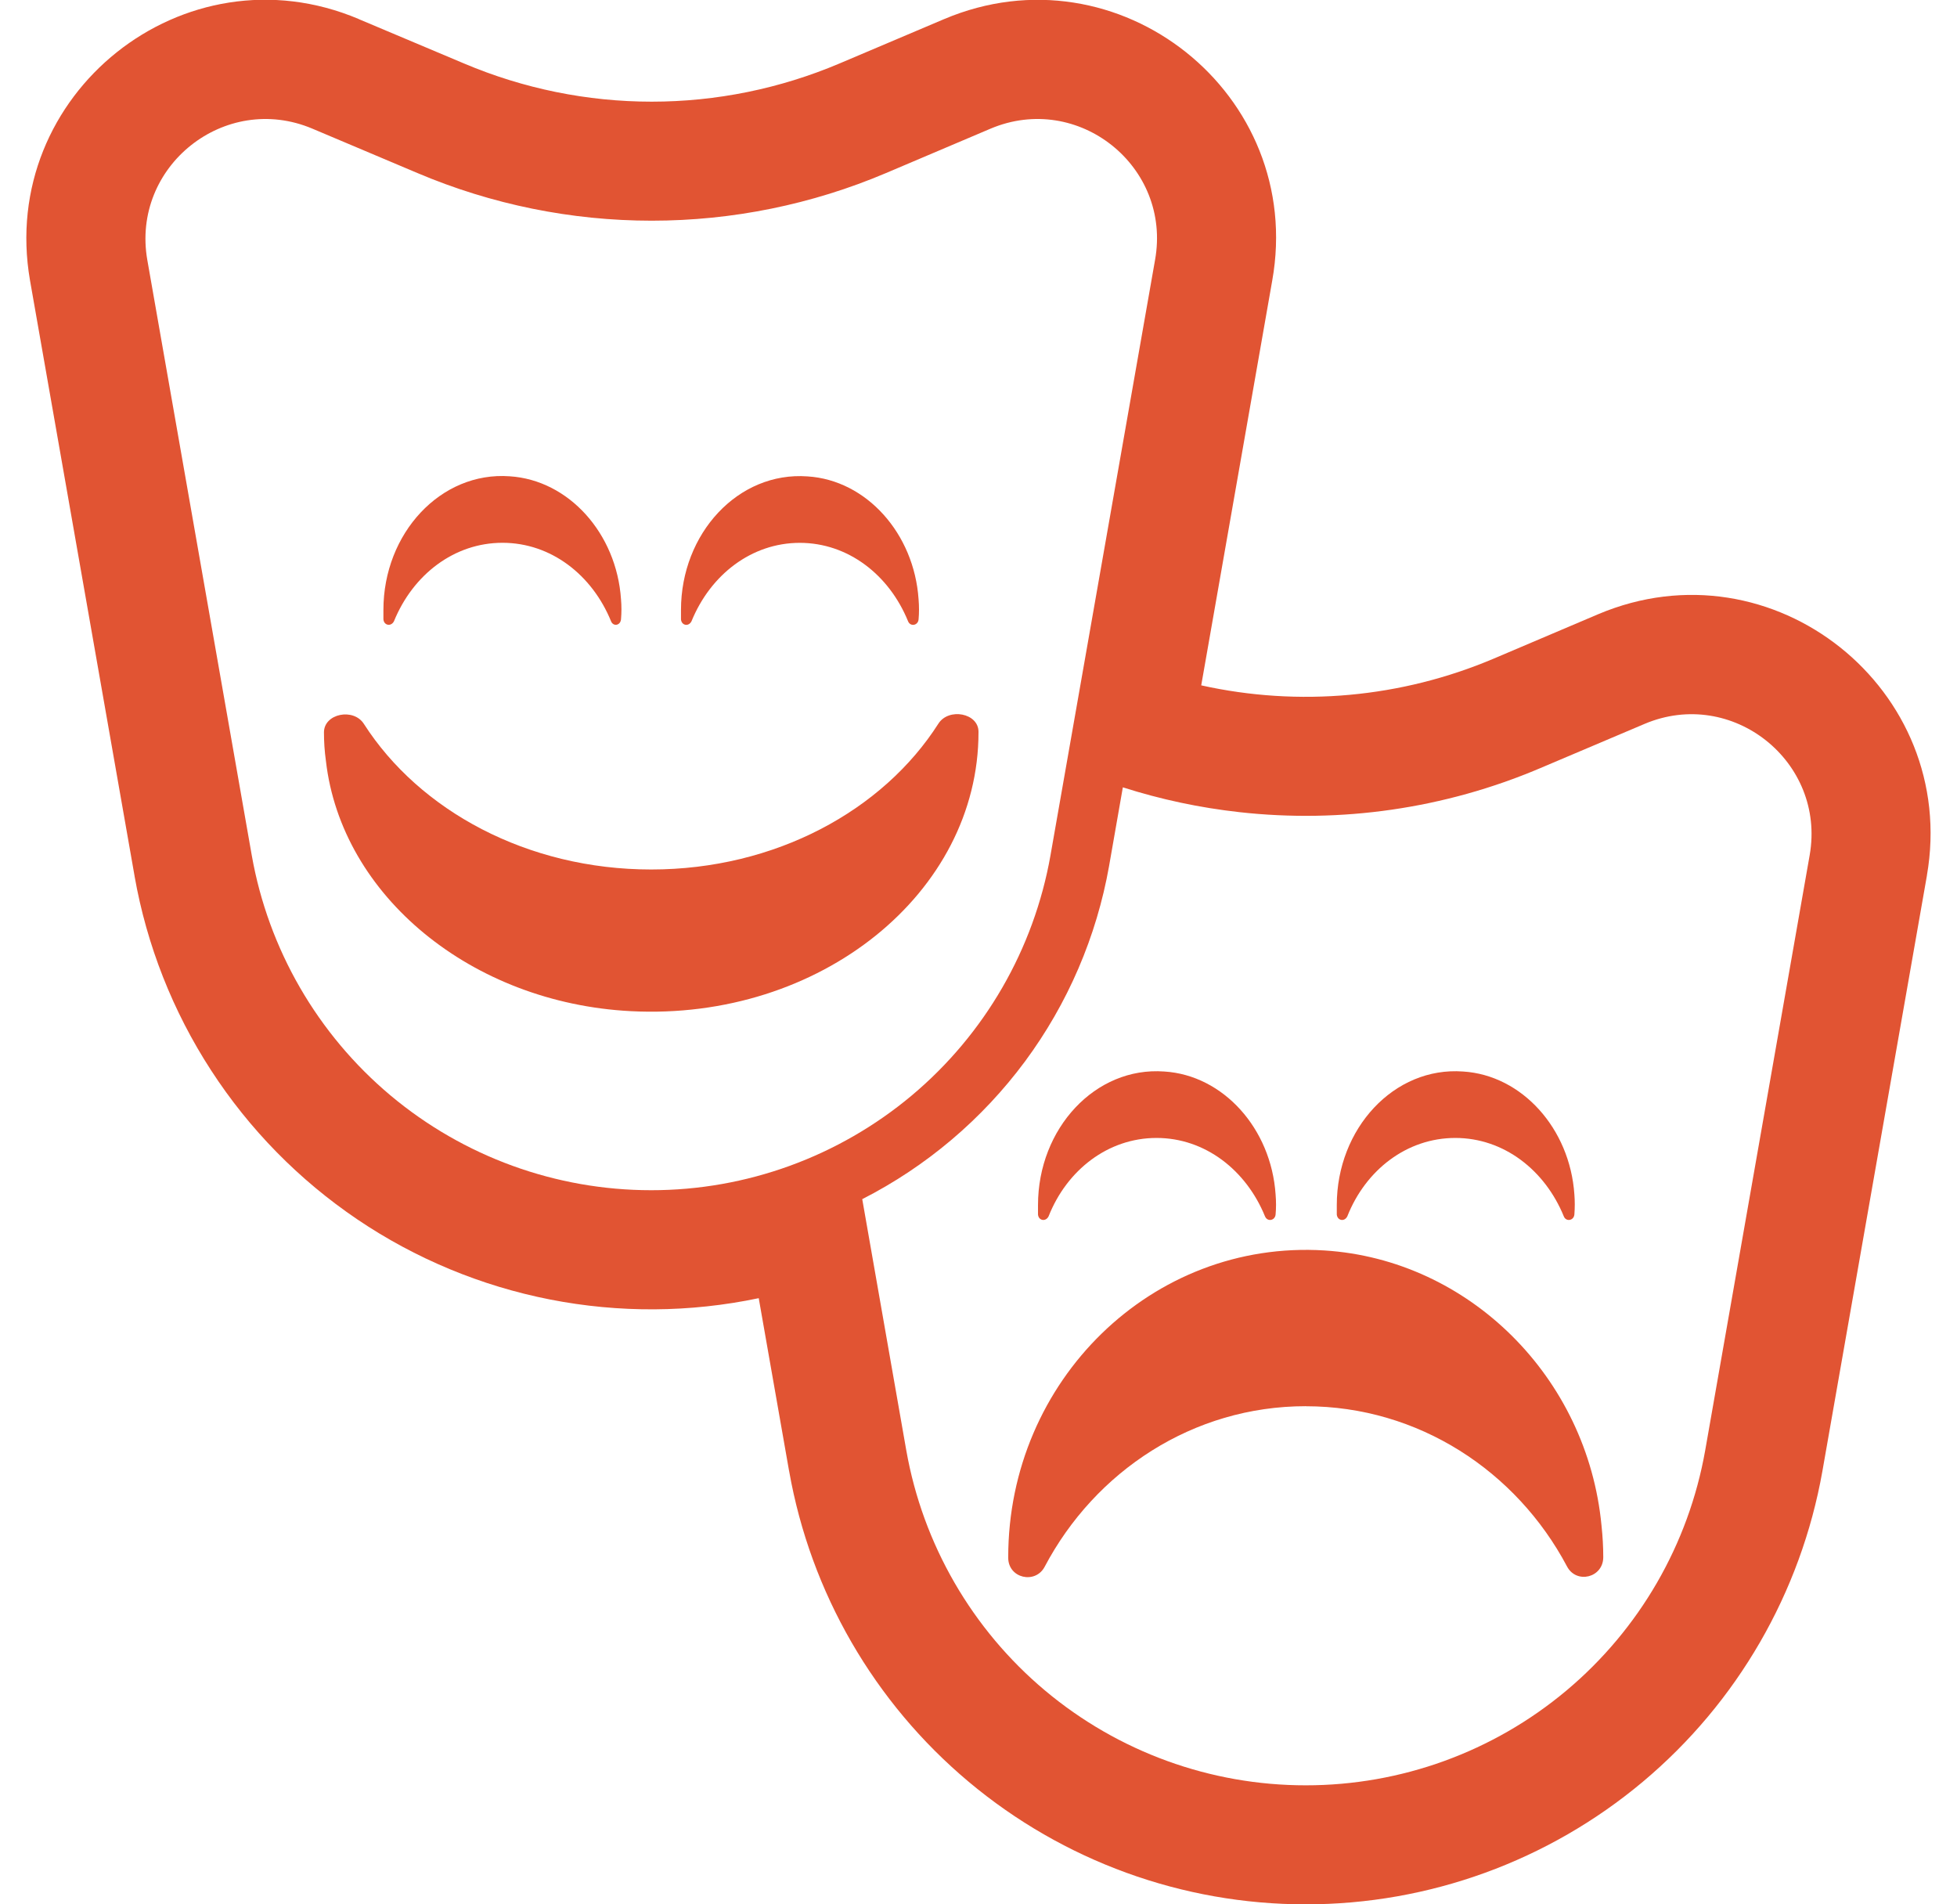 <svg width="37" height="36" viewBox="0 0 37 36" fill="none" xmlns="http://www.w3.org/2000/svg">
<path d="M11.553 11.745C11.195 10.867 10.417 10.261 9.5 10.261C8.585 10.261 7.807 10.865 7.449 11.743C7.396 11.85 7.259 11.826 7.249 11.708V11.53C7.249 10.083 8.332 8.909 9.637 9.004C10.752 9.075 11.657 10.083 11.741 11.328C11.752 11.458 11.752 11.577 11.741 11.708C11.73 11.826 11.595 11.85 11.552 11.743L11.553 11.745ZM12.312 16.437C9.969 16.437 7.932 15.324 6.882 13.688C6.686 13.375 6.125 13.49 6.125 13.844C6.125 14.021 6.136 14.199 6.162 14.385C6.455 16.938 8.919 18.959 11.922 19.115C15.511 19.303 18.5 16.875 18.5 13.844V13.833C18.5 13.48 17.939 13.375 17.743 13.678C16.694 15.324 14.656 16.437 12.312 16.437ZM15.12 10.262C16.034 10.262 16.81 10.866 17.168 11.744C17.21 11.851 17.357 11.827 17.367 11.709C17.378 11.59 17.378 11.459 17.367 11.329C17.283 10.085 16.381 9.076 15.268 9.006C13.956 8.91 12.875 10.085 12.875 11.531V11.709C12.886 11.827 13.021 11.851 13.074 11.744C13.432 10.866 14.208 10.262 15.122 10.262H15.12ZM24.688 26.584C26.817 26.584 28.67 27.81 29.625 29.609C29.802 29.952 30.312 29.826 30.312 29.437C30.312 29.242 30.301 29.047 30.279 28.84C30.013 26.034 27.772 23.812 25.043 23.639C21.78 23.433 19.062 26.102 19.062 29.437V29.448C19.062 29.837 19.573 29.952 19.75 29.62C20.705 27.809 22.557 26.583 24.688 26.583V26.584ZM23.917 22.995C23.559 22.117 22.781 21.512 21.866 21.512C20.95 21.512 20.172 22.117 19.825 22.994C19.772 23.101 19.635 23.077 19.625 22.959V22.781C19.625 21.334 20.708 20.16 22.013 20.256C23.128 20.326 24.033 21.334 24.117 22.58C24.128 22.709 24.128 22.84 24.117 22.959C24.106 23.077 23.96 23.101 23.917 22.994V22.995ZM27.515 21.512C28.429 21.512 29.208 22.117 29.566 22.994C29.608 23.101 29.755 23.077 29.766 22.959C29.776 22.832 29.776 22.705 29.766 22.579C29.681 21.334 28.776 20.326 27.662 20.256C26.357 20.16 25.274 21.334 25.274 22.781V22.959C25.285 23.077 25.42 23.101 25.473 22.994C25.82 22.116 26.599 21.512 27.515 21.512Z" fill="#E15433"/>
<path d="M17.848 0.362L15.872 1.2C14.749 1.676 13.542 1.922 12.322 1.922C11.103 1.922 9.896 1.676 8.773 1.2L8.768 1.198L6.785 0.362L6.783 0.36C3.478 -1.037 -0.041 1.785 0.567 5.299L2.544 16.559V16.562C2.775 17.871 3.267 19.119 3.991 20.234C4.714 21.349 5.654 22.306 6.755 23.051C7.856 23.795 9.095 24.31 10.399 24.566C11.703 24.822 13.045 24.814 14.345 24.541L14.919 27.809L14.92 27.812C15.326 30.107 16.528 32.186 18.314 33.683C20.1 35.18 22.357 36.001 24.687 36C27.018 36.001 29.274 35.18 31.06 33.683C32.846 32.186 34.048 30.107 34.455 27.812L36.431 16.553V16.549C37.042 13.035 33.52 10.213 30.214 11.612L28.238 12.452C26.493 13.191 24.561 13.367 22.711 12.956L24.052 5.312L24.053 5.307C24.683 1.779 21.147 -1.035 17.848 0.362ZM2.785 4.914C2.477 3.148 4.249 1.731 5.908 2.433L7.894 3.272C9.295 3.866 10.801 4.172 12.322 4.172C13.844 4.172 15.35 3.866 16.75 3.272L18.726 2.433C20.384 1.731 22.155 3.147 21.838 4.914L19.861 16.169V16.17C19.547 17.944 18.619 19.551 17.238 20.709C15.857 21.866 14.113 22.501 12.311 22.5C10.509 22.5 8.765 21.866 7.384 20.709C6.003 19.551 5.074 17.944 4.76 16.17L2.785 4.914ZM16.302 22.669C17.515 22.051 18.567 21.16 19.378 20.067C20.188 18.973 20.733 17.706 20.97 16.365V16.364L21.229 14.884C21.946 15.113 22.684 15.27 23.432 15.353C25.349 15.567 27.31 15.29 29.116 14.523L31.092 13.685C32.75 12.983 34.522 14.398 34.215 16.164L32.239 27.42C31.925 29.194 30.996 30.801 29.615 31.959C28.234 33.117 26.489 33.751 24.687 33.75C22.885 33.751 21.14 33.117 19.759 31.959C18.378 30.801 17.449 29.194 17.135 27.42L16.302 22.669Z" fill="#E15433"/>
</svg>
